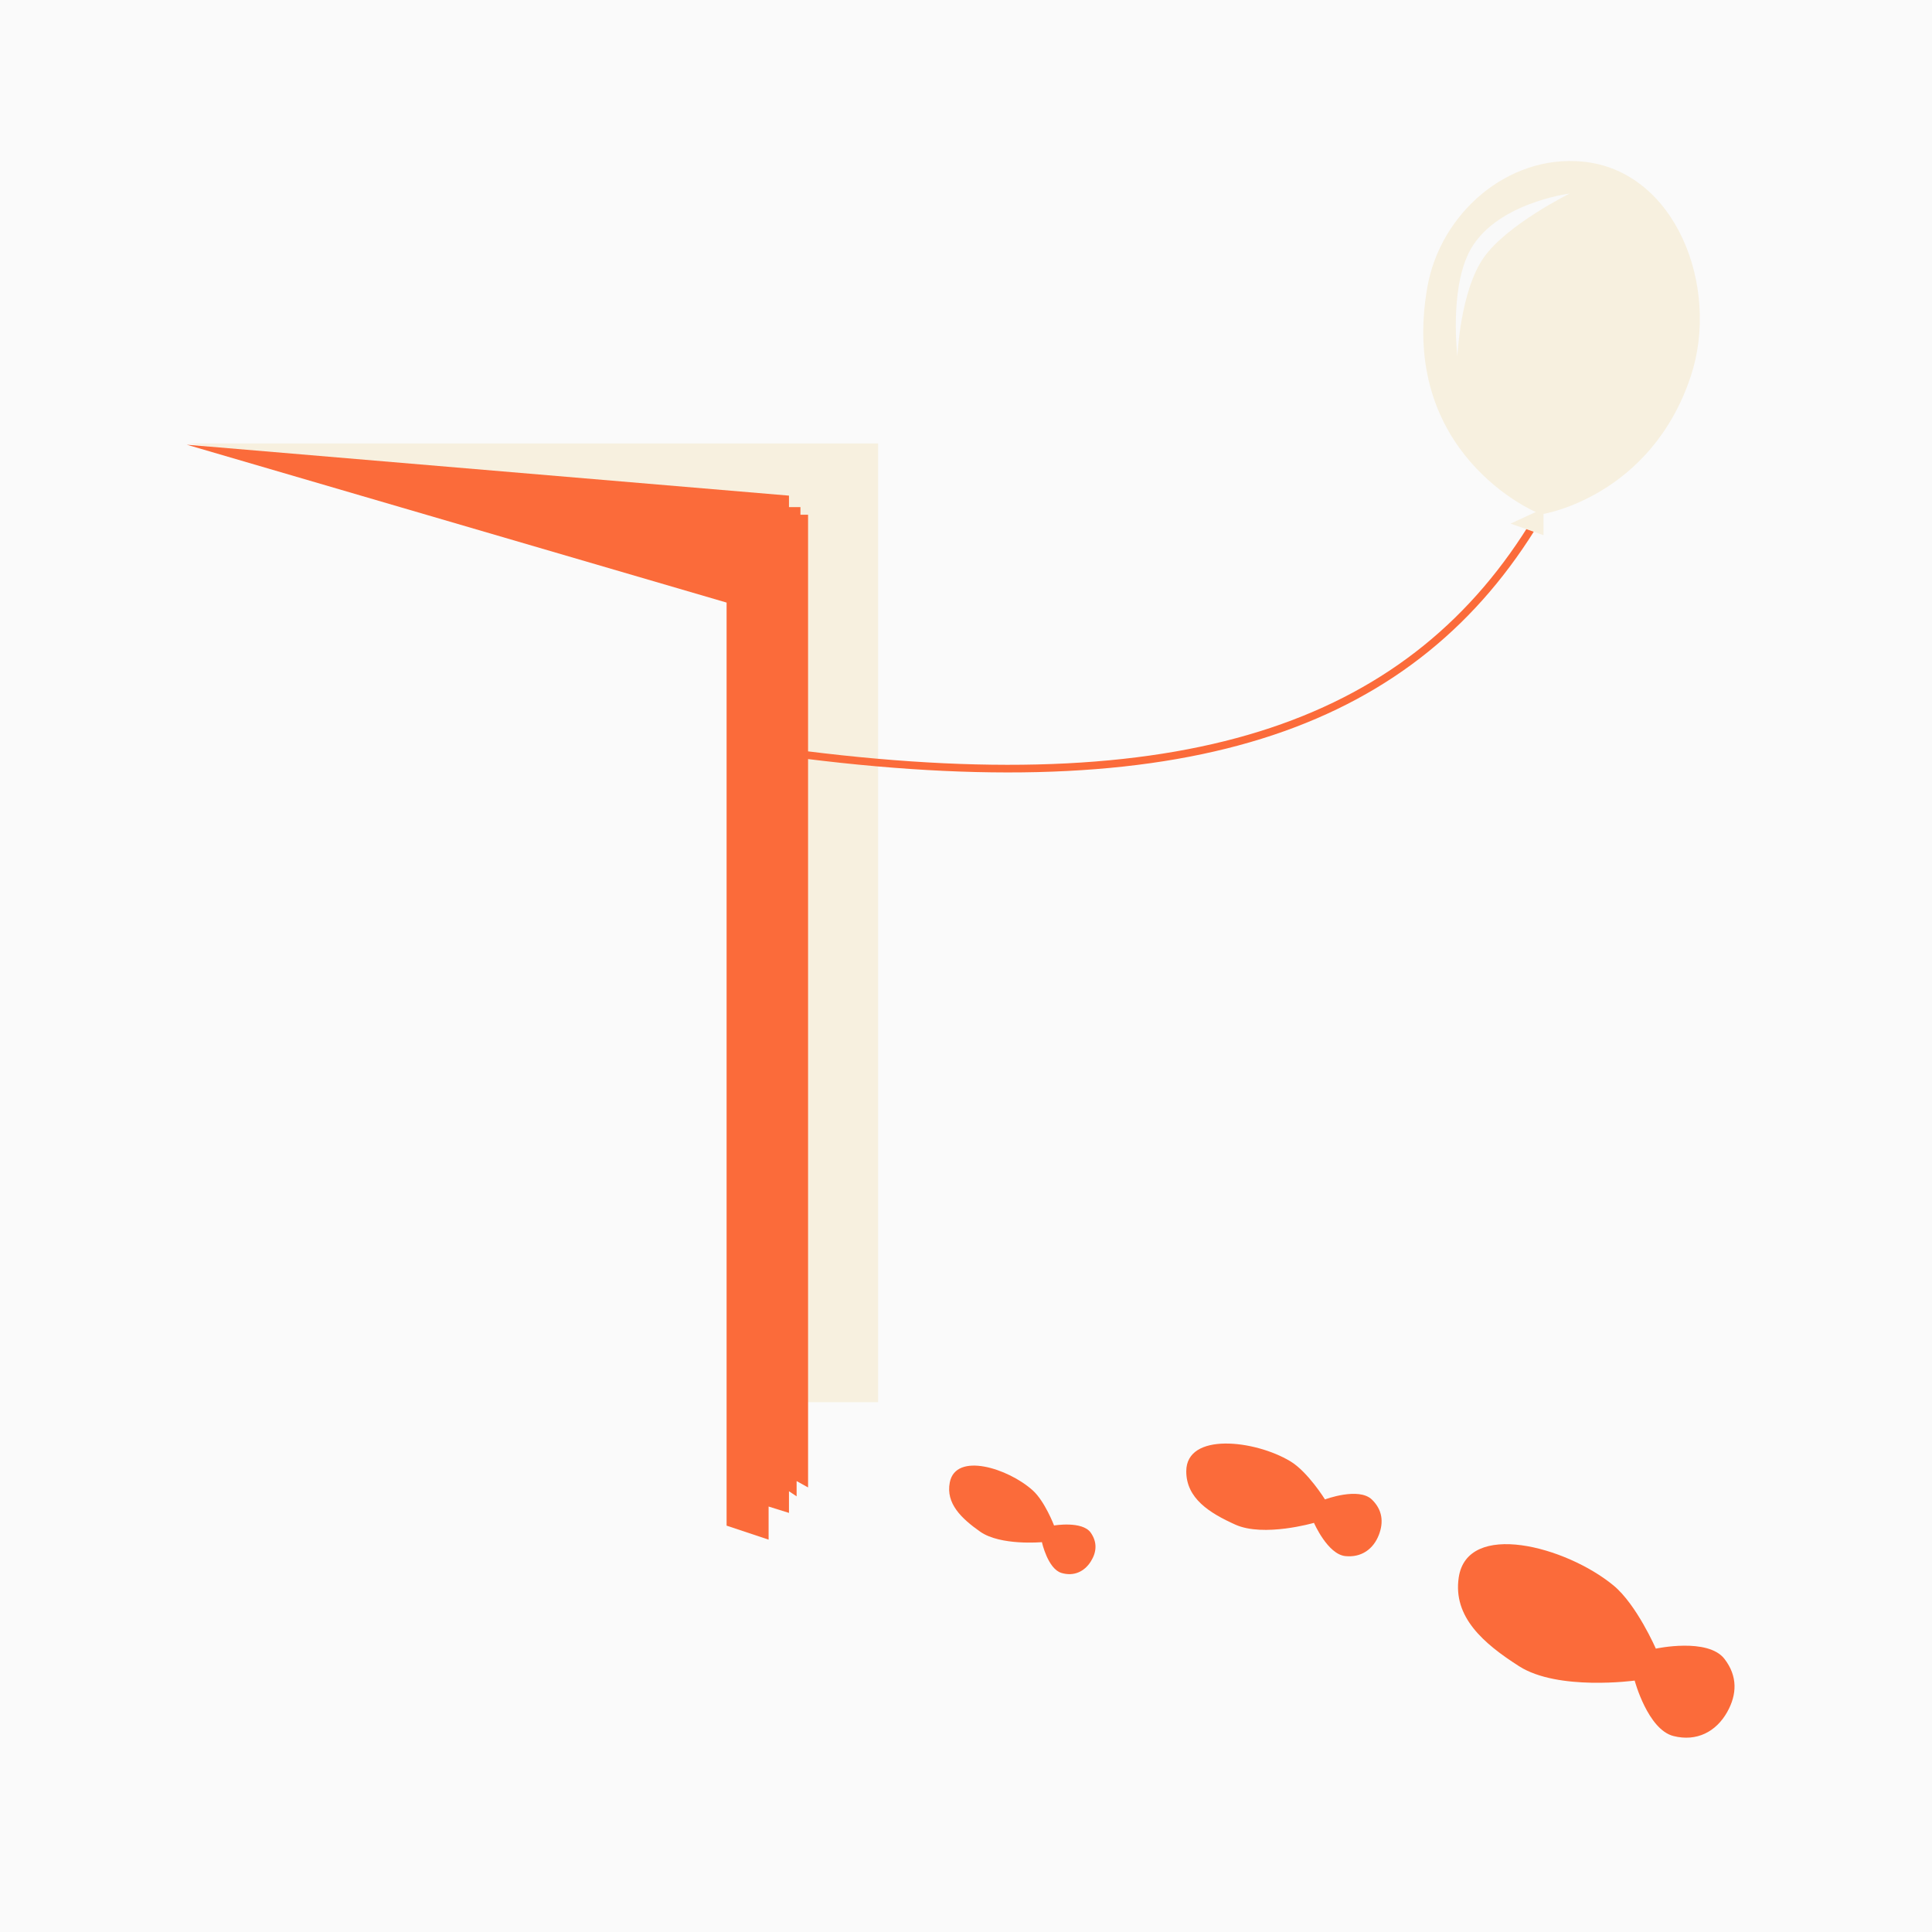 <?xml version="1.0" encoding="UTF-8"?> <svg xmlns="http://www.w3.org/2000/svg" width="300" height="300" viewBox="0 0 300 300" fill="none"><rect x="0" y="0" width="300" height="300" fill="#333333" stroke="none"/> <g clip-path="url(#clip0_1271_1693)"> <rect width="300" height="300" fill="#FAFAFA"></rect> <path d="M136.35 68.856H29.197L115.197 81.113L117.569 217.724H136.35V68.856Z" fill="#F7F0DF"></path> <path d="M122.512 76.961L29 69.053L112.825 93.568V236.9L119.349 239.075V233.935L122.512 234.923V231.562L123.698 232.353V229.981L125.477 230.969V79.927H124.291V78.74H122.512V76.961Z" fill="#FB6B3A"></path> <path d="M125.002 117.212C185.635 124.792 219.741 112.16 238.689 80.58" stroke="#FB6B3A" stroke-width="1.186"></path> <path d="M234.562 81.306L238.472 79.502C238.472 79.502 217.118 70.48 221.63 44.628C223.632 33.155 234.089 24.007 245.69 25.087C260.23 26.439 267.151 44.61 262.533 58.457C256.317 77.094 239.675 79.799 239.675 79.799V83.106L234.562 81.306Z" fill="#F7F0DF"></path> <path d="M230.407 39.978C226.727 45.211 226.305 55.316 226.305 55.316C226.305 55.316 225.096 45.443 228.014 39.376C231.775 31.556 243.741 30.053 243.741 30.053C243.741 30.053 233.996 34.875 230.407 39.978Z" fill="#F9F9F9"></path> <path d="M235.893 258.736C230.347 255.195 225.604 251.094 226.509 244.964C227.826 236.038 243.136 240.098 250.53 246.178C254.134 249.142 257.116 255.998 257.116 255.998C257.116 255.998 265.207 254.245 267.786 257.607C269.828 260.27 269.739 263.111 268.192 265.853C266.475 268.897 263.472 270.48 259.861 269.572C255.871 268.569 253.83 260.959 253.83 260.959C253.83 260.959 241.933 262.593 235.893 258.736Z" fill="#FB6B3A"></path> <path d="M152.193 237.831C149.296 235.791 146.846 233.47 147.482 230.195C148.408 225.426 156.543 227.983 160.372 231.434C162.238 233.116 163.674 236.876 163.674 236.876C163.674 236.876 168.069 236.13 169.374 238.001C170.407 239.483 170.29 241.01 169.391 242.447C168.393 244.042 166.739 244.82 164.819 244.244C162.698 243.607 161.786 239.464 161.786 239.464C161.786 239.464 155.348 240.052 152.193 237.831Z" fill="#FB6B3A"></path> <path d="M191.829 236.746C187.774 234.925 184.202 232.651 184.203 228.465C184.206 222.371 194.836 223.579 200.375 226.914C203.076 228.541 205.742 232.829 205.742 232.829C205.742 232.829 210.977 230.862 213.031 232.855C214.657 234.434 214.877 236.342 214.113 238.326C213.265 240.529 211.414 241.882 208.911 241.631C206.147 241.352 204.034 236.468 204.034 236.468C204.034 236.468 196.245 238.729 191.829 236.746Z" fill="#FB6B3A"></path> </g> <defs> <clipPath id="clip0_1271_1693"> <rect width="300" height="300" fill="white"></rect> </clipPath> </defs> </svg> 